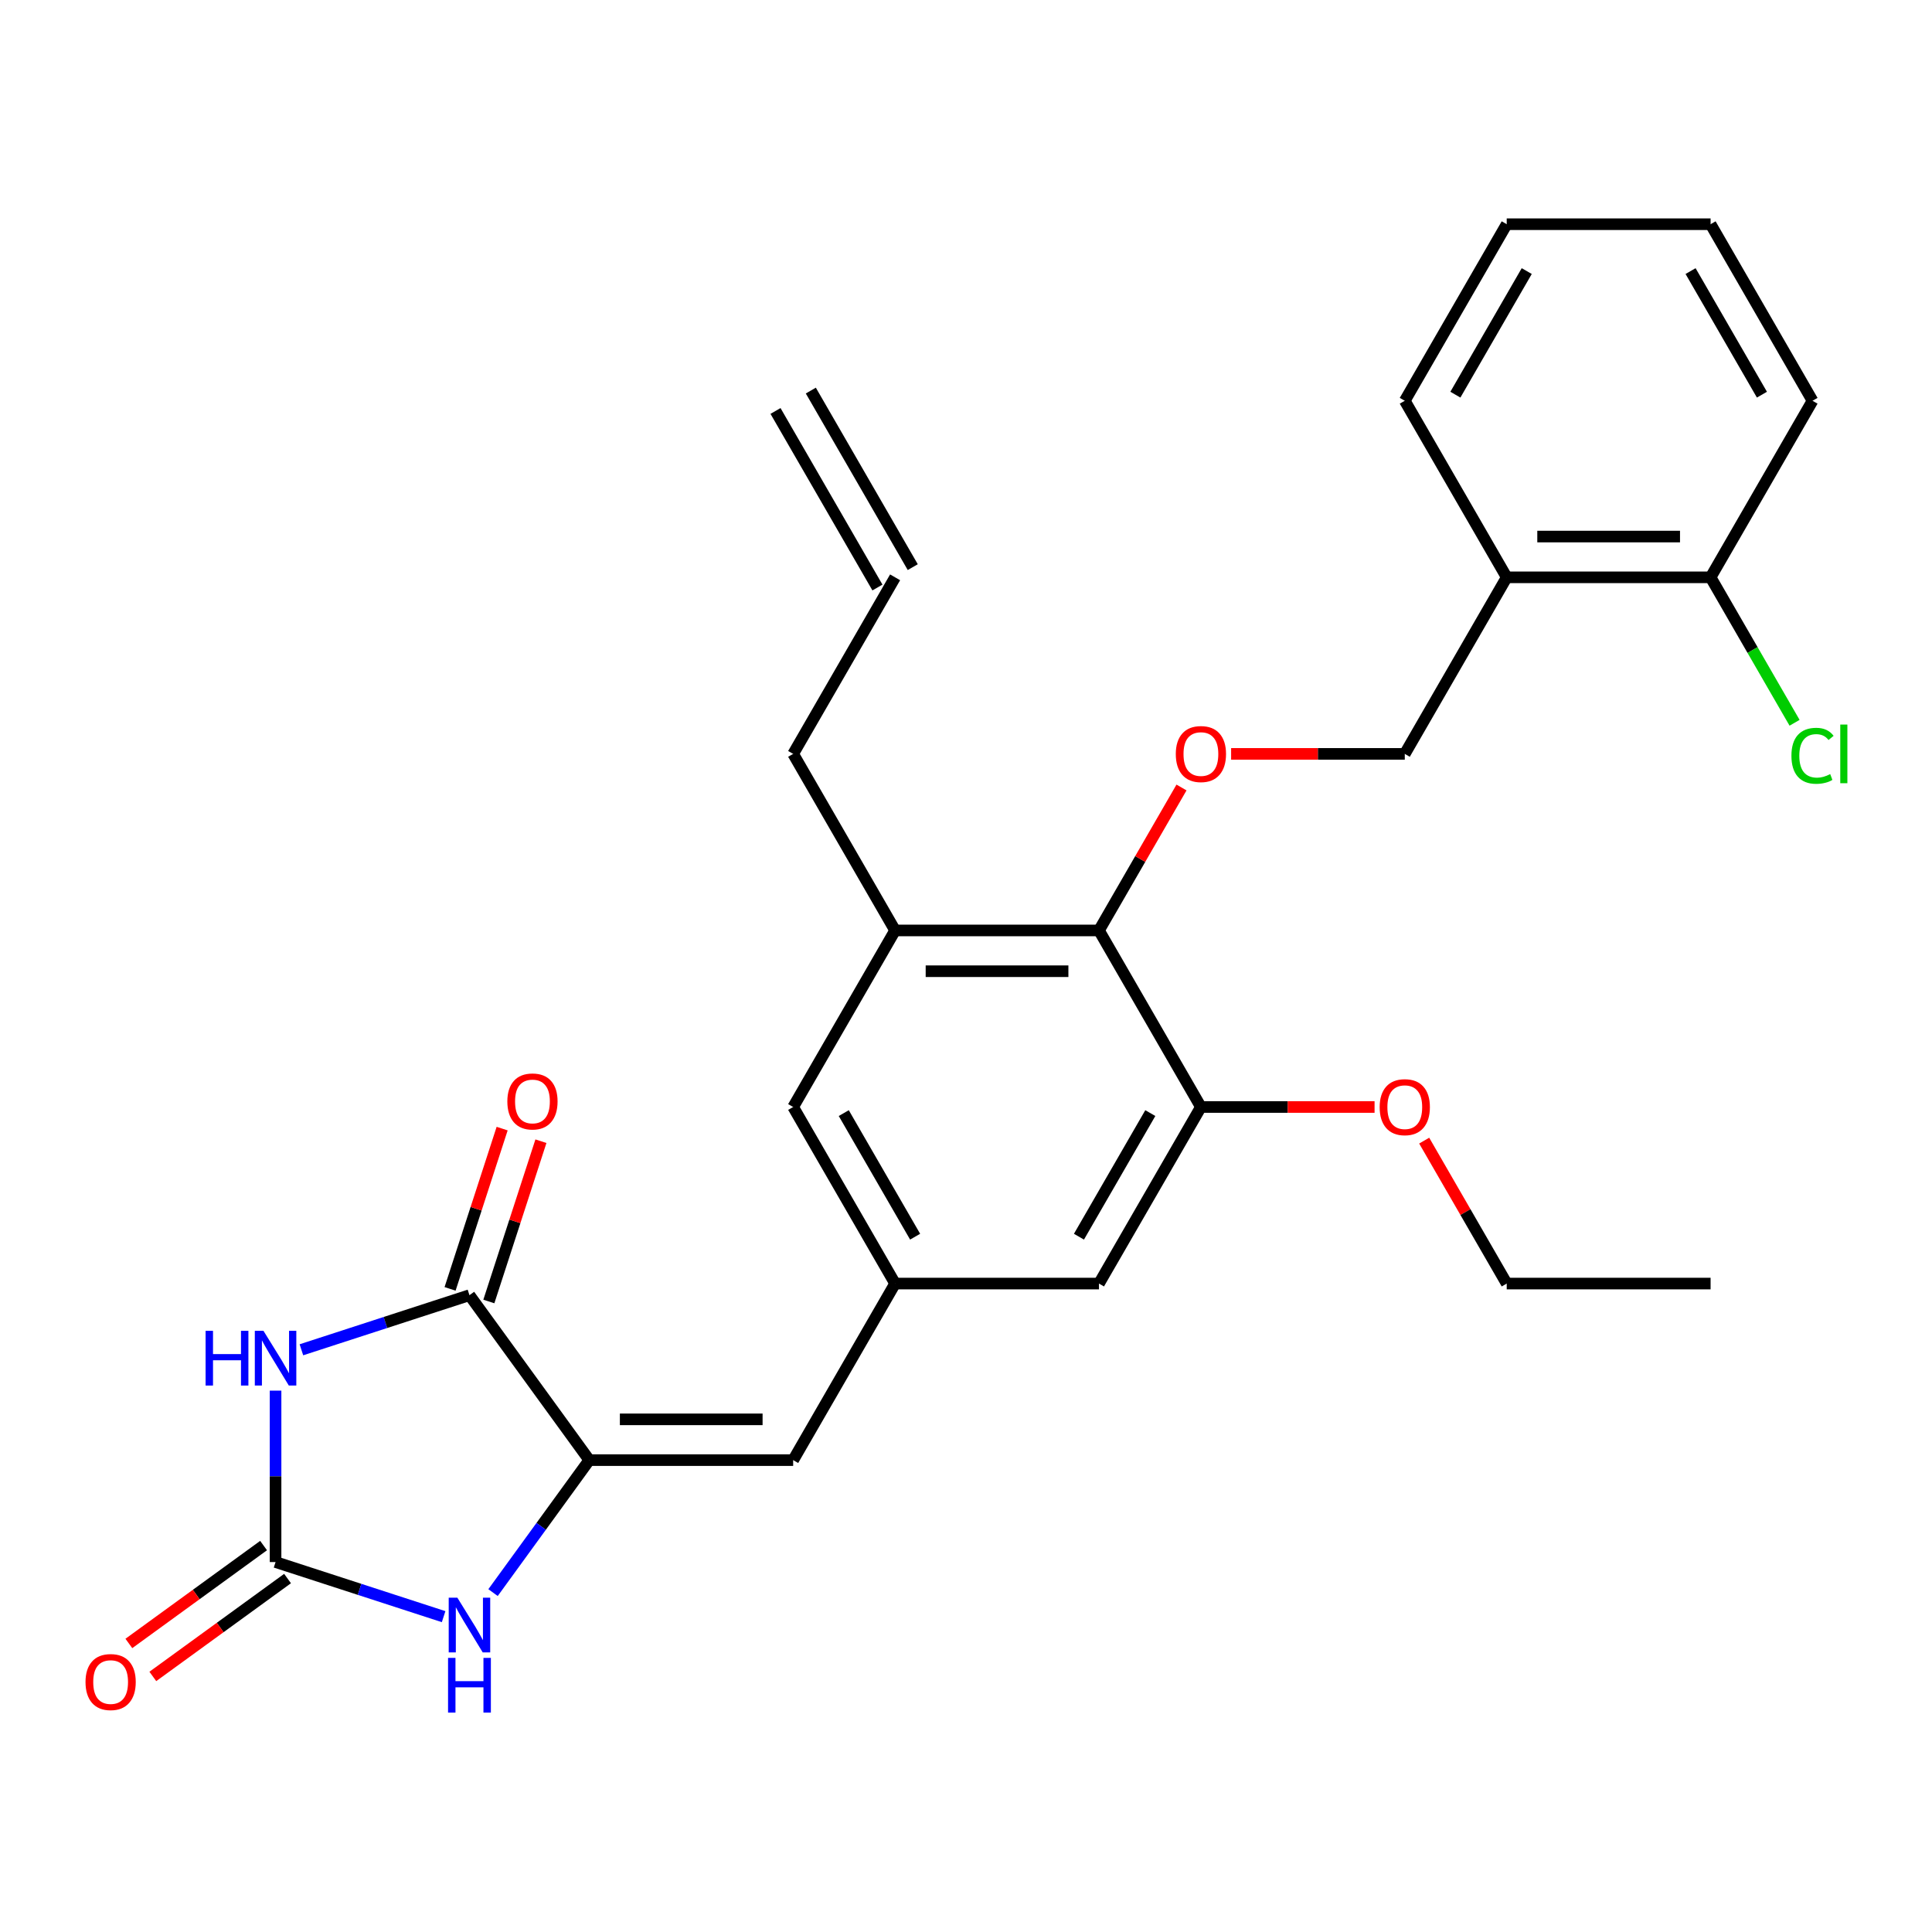 <?xml version='1.0' encoding='iso-8859-1'?>
<svg version='1.1' baseProfile='full'
              xmlns='http://www.w3.org/2000/svg'
                      xmlns:rdkit='http://www.rdkit.org/xml'
                      xmlns:xlink='http://www.w3.org/1999/xlink'
                  xml:space='preserve'
width='1000px' height='1000px' viewBox='0 0 1000 1000'>
<!-- END OF HEADER -->
<rect style='opacity:1.0;fill:#FFFFFF;stroke:none' width='1000' height='1000' x='0' y='0'> </rect>
<path class='bond-0' d='M 142.632,719.792 L 142.632,764.155' style='fill:none;fill-rule:evenodd;stroke:#0000FF;stroke-width:6px;stroke-linecap:butt;stroke-linejoin:miter;stroke-opacity:1' />
<path class='bond-0' d='M 142.632,764.155 L 142.632,808.518' style='fill:none;fill-rule:evenodd;stroke:#000000;stroke-width:6px;stroke-linecap:butt;stroke-linejoin:miter;stroke-opacity:1' />
<path class='bond-2' d='M 156.01,698.647 L 199.501,684.516' style='fill:none;fill-rule:evenodd;stroke:#0000FF;stroke-width:6px;stroke-linecap:butt;stroke-linejoin:miter;stroke-opacity:1' />
<path class='bond-2' d='M 199.501,684.516 L 242.992,670.385' style='fill:none;fill-rule:evenodd;stroke:#000000;stroke-width:6px;stroke-linecap:butt;stroke-linejoin:miter;stroke-opacity:1' />
<path class='bond-3' d='M 142.632,808.518 L 186.123,822.649' style='fill:none;fill-rule:evenodd;stroke:#000000;stroke-width:6px;stroke-linecap:butt;stroke-linejoin:miter;stroke-opacity:1' />
<path class='bond-3' d='M 186.123,822.649 L 229.614,836.78' style='fill:none;fill-rule:evenodd;stroke:#0000FF;stroke-width:6px;stroke-linecap:butt;stroke-linejoin:miter;stroke-opacity:1' />
<path class='bond-13' d='M 136.43,799.981 L 101.564,825.313' style='fill:none;fill-rule:evenodd;stroke:#000000;stroke-width:6px;stroke-linecap:butt;stroke-linejoin:miter;stroke-opacity:1' />
<path class='bond-13' d='M 101.564,825.313 L 66.697,850.645' style='fill:none;fill-rule:evenodd;stroke:#FF0000;stroke-width:6px;stroke-linecap:butt;stroke-linejoin:miter;stroke-opacity:1' />
<path class='bond-13' d='M 148.835,817.055 L 113.969,842.387' style='fill:none;fill-rule:evenodd;stroke:#000000;stroke-width:6px;stroke-linecap:butt;stroke-linejoin:miter;stroke-opacity:1' />
<path class='bond-13' d='M 113.969,842.387 L 79.102,867.719' style='fill:none;fill-rule:evenodd;stroke:#FF0000;stroke-width:6px;stroke-linecap:butt;stroke-linejoin:miter;stroke-opacity:1' />
<path class='bond-1' d='M 305.017,755.756 L 242.992,670.385' style='fill:none;fill-rule:evenodd;stroke:#000000;stroke-width:6px;stroke-linecap:butt;stroke-linejoin:miter;stroke-opacity:1' />
<path class='bond-4' d='M 305.017,755.756 L 410.541,755.756' style='fill:none;fill-rule:evenodd;stroke:#000000;stroke-width:6px;stroke-linecap:butt;stroke-linejoin:miter;stroke-opacity:1' />
<path class='bond-4' d='M 320.846,734.651 L 394.712,734.651' style='fill:none;fill-rule:evenodd;stroke:#000000;stroke-width:6px;stroke-linecap:butt;stroke-linejoin:miter;stroke-opacity:1' />
<path class='bond-28' d='M 305.017,755.756 L 280.107,790.042' style='fill:none;fill-rule:evenodd;stroke:#000000;stroke-width:6px;stroke-linecap:butt;stroke-linejoin:miter;stroke-opacity:1' />
<path class='bond-28' d='M 280.107,790.042 L 255.196,824.329' style='fill:none;fill-rule:evenodd;stroke:#0000FF;stroke-width:6px;stroke-linecap:butt;stroke-linejoin:miter;stroke-opacity:1' />
<path class='bond-14' d='M 253.028,673.646 L 266.505,632.166' style='fill:none;fill-rule:evenodd;stroke:#000000;stroke-width:6px;stroke-linecap:butt;stroke-linejoin:miter;stroke-opacity:1' />
<path class='bond-14' d='M 266.505,632.166 L 279.983,590.685' style='fill:none;fill-rule:evenodd;stroke:#FF0000;stroke-width:6px;stroke-linecap:butt;stroke-linejoin:miter;stroke-opacity:1' />
<path class='bond-14' d='M 232.956,667.124 L 246.434,625.644' style='fill:none;fill-rule:evenodd;stroke:#000000;stroke-width:6px;stroke-linecap:butt;stroke-linejoin:miter;stroke-opacity:1' />
<path class='bond-14' d='M 246.434,625.644 L 259.911,584.163' style='fill:none;fill-rule:evenodd;stroke:#FF0000;stroke-width:6px;stroke-linecap:butt;stroke-linejoin:miter;stroke-opacity:1' />
<path class='bond-7' d='M 410.541,755.756 L 463.303,664.37' style='fill:none;fill-rule:evenodd;stroke:#000000;stroke-width:6px;stroke-linecap:butt;stroke-linejoin:miter;stroke-opacity:1' />
<path class='bond-5' d='M 568.827,481.597 L 463.303,481.597' style='fill:none;fill-rule:evenodd;stroke:#000000;stroke-width:6px;stroke-linecap:butt;stroke-linejoin:miter;stroke-opacity:1' />
<path class='bond-5' d='M 552.998,502.701 L 479.132,502.701' style='fill:none;fill-rule:evenodd;stroke:#000000;stroke-width:6px;stroke-linecap:butt;stroke-linejoin:miter;stroke-opacity:1' />
<path class='bond-9' d='M 568.827,481.597 L 590.186,444.603' style='fill:none;fill-rule:evenodd;stroke:#000000;stroke-width:6px;stroke-linecap:butt;stroke-linejoin:miter;stroke-opacity:1' />
<path class='bond-9' d='M 590.186,444.603 L 611.544,407.608' style='fill:none;fill-rule:evenodd;stroke:#FF0000;stroke-width:6px;stroke-linecap:butt;stroke-linejoin:miter;stroke-opacity:1' />
<path class='bond-29' d='M 568.827,481.597 L 621.589,572.983' style='fill:none;fill-rule:evenodd;stroke:#000000;stroke-width:6px;stroke-linecap:butt;stroke-linejoin:miter;stroke-opacity:1' />
<path class='bond-6' d='M 621.589,572.983 L 568.827,664.37' style='fill:none;fill-rule:evenodd;stroke:#000000;stroke-width:6px;stroke-linecap:butt;stroke-linejoin:miter;stroke-opacity:1' />
<path class='bond-6' d='M 595.397,576.139 L 558.464,640.109' style='fill:none;fill-rule:evenodd;stroke:#000000;stroke-width:6px;stroke-linecap:butt;stroke-linejoin:miter;stroke-opacity:1' />
<path class='bond-19' d='M 621.589,572.983 L 666.532,572.983' style='fill:none;fill-rule:evenodd;stroke:#000000;stroke-width:6px;stroke-linecap:butt;stroke-linejoin:miter;stroke-opacity:1' />
<path class='bond-19' d='M 666.532,572.983 L 711.475,572.983' style='fill:none;fill-rule:evenodd;stroke:#FF0000;stroke-width:6px;stroke-linecap:butt;stroke-linejoin:miter;stroke-opacity:1' />
<path class='bond-11' d='M 463.303,664.37 L 568.827,664.37' style='fill:none;fill-rule:evenodd;stroke:#000000;stroke-width:6px;stroke-linecap:butt;stroke-linejoin:miter;stroke-opacity:1' />
<path class='bond-12' d='M 463.303,664.37 L 410.541,572.983' style='fill:none;fill-rule:evenodd;stroke:#000000;stroke-width:6px;stroke-linecap:butt;stroke-linejoin:miter;stroke-opacity:1' />
<path class='bond-12' d='M 473.666,640.109 L 436.733,576.139' style='fill:none;fill-rule:evenodd;stroke:#000000;stroke-width:6px;stroke-linecap:butt;stroke-linejoin:miter;stroke-opacity:1' />
<path class='bond-8' d='M 463.303,481.597 L 410.541,572.983' style='fill:none;fill-rule:evenodd;stroke:#000000;stroke-width:6px;stroke-linecap:butt;stroke-linejoin:miter;stroke-opacity:1' />
<path class='bond-21' d='M 463.303,481.597 L 410.541,390.21' style='fill:none;fill-rule:evenodd;stroke:#000000;stroke-width:6px;stroke-linecap:butt;stroke-linejoin:miter;stroke-opacity:1' />
<path class='bond-15' d='M 637.227,390.21 L 682.17,390.21' style='fill:none;fill-rule:evenodd;stroke:#FF0000;stroke-width:6px;stroke-linecap:butt;stroke-linejoin:miter;stroke-opacity:1' />
<path class='bond-15' d='M 682.17,390.21 L 727.113,390.21' style='fill:none;fill-rule:evenodd;stroke:#000000;stroke-width:6px;stroke-linecap:butt;stroke-linejoin:miter;stroke-opacity:1' />
<path class='bond-10' d='M 779.875,298.824 L 727.113,390.21' style='fill:none;fill-rule:evenodd;stroke:#000000;stroke-width:6px;stroke-linecap:butt;stroke-linejoin:miter;stroke-opacity:1' />
<path class='bond-16' d='M 779.875,298.824 L 885.399,298.824' style='fill:none;fill-rule:evenodd;stroke:#000000;stroke-width:6px;stroke-linecap:butt;stroke-linejoin:miter;stroke-opacity:1' />
<path class='bond-16' d='M 795.703,277.719 L 869.57,277.719' style='fill:none;fill-rule:evenodd;stroke:#000000;stroke-width:6px;stroke-linecap:butt;stroke-linejoin:miter;stroke-opacity:1' />
<path class='bond-22' d='M 779.875,298.824 L 727.113,207.437' style='fill:none;fill-rule:evenodd;stroke:#000000;stroke-width:6px;stroke-linecap:butt;stroke-linejoin:miter;stroke-opacity:1' />
<path class='bond-20' d='M 885.399,298.824 L 907.133,336.468' style='fill:none;fill-rule:evenodd;stroke:#000000;stroke-width:6px;stroke-linecap:butt;stroke-linejoin:miter;stroke-opacity:1' />
<path class='bond-20' d='M 907.133,336.468 L 928.867,374.112' style='fill:none;fill-rule:evenodd;stroke:#00CC00;stroke-width:6px;stroke-linecap:butt;stroke-linejoin:miter;stroke-opacity:1' />
<path class='bond-23' d='M 885.399,298.824 L 938.161,207.437' style='fill:none;fill-rule:evenodd;stroke:#000000;stroke-width:6px;stroke-linecap:butt;stroke-linejoin:miter;stroke-opacity:1' />
<path class='bond-17' d='M 463.303,298.824 L 410.541,390.21' style='fill:none;fill-rule:evenodd;stroke:#000000;stroke-width:6px;stroke-linecap:butt;stroke-linejoin:miter;stroke-opacity:1' />
<path class='bond-18' d='M 472.442,293.548 L 419.68,202.161' style='fill:none;fill-rule:evenodd;stroke:#000000;stroke-width:6px;stroke-linecap:butt;stroke-linejoin:miter;stroke-opacity:1' />
<path class='bond-18' d='M 454.164,304.1 L 401.402,212.714' style='fill:none;fill-rule:evenodd;stroke:#000000;stroke-width:6px;stroke-linecap:butt;stroke-linejoin:miter;stroke-opacity:1' />
<path class='bond-24' d='M 737.158,590.381 L 758.516,627.375' style='fill:none;fill-rule:evenodd;stroke:#FF0000;stroke-width:6px;stroke-linecap:butt;stroke-linejoin:miter;stroke-opacity:1' />
<path class='bond-24' d='M 758.516,627.375 L 779.875,664.37' style='fill:none;fill-rule:evenodd;stroke:#000000;stroke-width:6px;stroke-linecap:butt;stroke-linejoin:miter;stroke-opacity:1' />
<path class='bond-26' d='M 727.113,207.437 L 779.875,116.051' style='fill:none;fill-rule:evenodd;stroke:#000000;stroke-width:6px;stroke-linecap:butt;stroke-linejoin:miter;stroke-opacity:1' />
<path class='bond-26' d='M 753.304,204.282 L 790.238,140.311' style='fill:none;fill-rule:evenodd;stroke:#000000;stroke-width:6px;stroke-linecap:butt;stroke-linejoin:miter;stroke-opacity:1' />
<path class='bond-30' d='M 938.161,207.437 L 885.399,116.051' style='fill:none;fill-rule:evenodd;stroke:#000000;stroke-width:6px;stroke-linecap:butt;stroke-linejoin:miter;stroke-opacity:1' />
<path class='bond-30' d='M 911.969,204.282 L 875.036,140.311' style='fill:none;fill-rule:evenodd;stroke:#000000;stroke-width:6px;stroke-linecap:butt;stroke-linejoin:miter;stroke-opacity:1' />
<path class='bond-25' d='M 779.875,664.37 L 885.399,664.37' style='fill:none;fill-rule:evenodd;stroke:#000000;stroke-width:6px;stroke-linecap:butt;stroke-linejoin:miter;stroke-opacity:1' />
<path class='bond-27' d='M 779.875,116.051 L 885.399,116.051' style='fill:none;fill-rule:evenodd;stroke:#000000;stroke-width:6px;stroke-linecap:butt;stroke-linejoin:miter;stroke-opacity:1' />
<path  class='atom-0' d='M 106.412 688.834
L 110.252 688.834
L 110.252 700.874
L 124.732 700.874
L 124.732 688.834
L 128.572 688.834
L 128.572 717.154
L 124.732 717.154
L 124.732 704.074
L 110.252 704.074
L 110.252 717.154
L 106.412 717.154
L 106.412 688.834
' fill='#0000FF'/>
<path  class='atom-0' d='M 136.372 688.834
L 145.652 703.834
Q 146.572 705.314, 148.052 707.994
Q 149.532 710.674, 149.612 710.834
L 149.612 688.834
L 153.372 688.834
L 153.372 717.154
L 149.492 717.154
L 139.532 700.754
Q 138.372 698.834, 137.132 696.634
Q 135.932 694.434, 135.572 693.754
L 135.572 717.154
L 131.892 717.154
L 131.892 688.834
L 136.372 688.834
' fill='#0000FF'/>
<path  class='atom-4' d='M 236.732 826.967
L 246.012 841.967
Q 246.932 843.447, 248.412 846.127
Q 249.892 848.807, 249.972 848.967
L 249.972 826.967
L 253.732 826.967
L 253.732 855.287
L 249.852 855.287
L 239.892 838.887
Q 238.732 836.967, 237.492 834.767
Q 236.292 832.567, 235.932 831.887
L 235.932 855.287
L 232.252 855.287
L 232.252 826.967
L 236.732 826.967
' fill='#0000FF'/>
<path  class='atom-4' d='M 231.912 858.119
L 235.752 858.119
L 235.752 870.159
L 250.232 870.159
L 250.232 858.119
L 254.072 858.119
L 254.072 886.439
L 250.232 886.439
L 250.232 873.359
L 235.752 873.359
L 235.752 886.439
L 231.912 886.439
L 231.912 858.119
' fill='#0000FF'/>
<path  class='atom-10' d='M 608.589 390.29
Q 608.589 383.49, 611.949 379.69
Q 615.309 375.89, 621.589 375.89
Q 627.869 375.89, 631.229 379.69
Q 634.589 383.49, 634.589 390.29
Q 634.589 397.17, 631.189 401.09
Q 627.789 404.97, 621.589 404.97
Q 615.349 404.97, 611.949 401.09
Q 608.589 397.21, 608.589 390.29
M 621.589 401.77
Q 625.909 401.77, 628.229 398.89
Q 630.589 395.97, 630.589 390.29
Q 630.589 384.73, 628.229 381.93
Q 625.909 379.09, 621.589 379.09
Q 617.269 379.09, 614.909 381.89
Q 612.589 384.69, 612.589 390.29
Q 612.589 396.01, 614.909 398.89
Q 617.269 401.77, 621.589 401.77
' fill='#FF0000'/>
<path  class='atom-14' d='M 44.262 870.623
Q 44.262 863.823, 47.622 860.023
Q 50.982 856.223, 57.262 856.223
Q 63.542 856.223, 66.902 860.023
Q 70.262 863.823, 70.262 870.623
Q 70.262 877.503, 66.862 881.423
Q 63.462 885.303, 57.262 885.303
Q 51.022 885.303, 47.622 881.423
Q 44.262 877.543, 44.262 870.623
M 57.262 882.103
Q 61.582 882.103, 63.902 879.223
Q 66.262 876.303, 66.262 870.623
Q 66.262 865.063, 63.902 862.263
Q 61.582 859.423, 57.262 859.423
Q 52.942 859.423, 50.582 862.223
Q 48.262 865.023, 48.262 870.623
Q 48.262 876.343, 50.582 879.223
Q 52.942 882.103, 57.262 882.103
' fill='#FF0000'/>
<path  class='atom-15' d='M 262.6 570.106
Q 262.6 563.306, 265.96 559.506
Q 269.32 555.706, 275.6 555.706
Q 281.88 555.706, 285.24 559.506
Q 288.6 563.306, 288.6 570.106
Q 288.6 576.986, 285.2 580.906
Q 281.8 584.786, 275.6 584.786
Q 269.36 584.786, 265.96 580.906
Q 262.6 577.026, 262.6 570.106
M 275.6 581.586
Q 279.92 581.586, 282.24 578.706
Q 284.6 575.786, 284.6 570.106
Q 284.6 564.546, 282.24 561.746
Q 279.92 558.906, 275.6 558.906
Q 271.28 558.906, 268.92 561.706
Q 266.6 564.506, 266.6 570.106
Q 266.6 575.826, 268.92 578.706
Q 271.28 581.586, 275.6 581.586
' fill='#FF0000'/>
<path  class='atom-20' d='M 714.113 573.063
Q 714.113 566.263, 717.473 562.463
Q 720.833 558.663, 727.113 558.663
Q 733.393 558.663, 736.753 562.463
Q 740.113 566.263, 740.113 573.063
Q 740.113 579.943, 736.713 583.863
Q 733.313 587.743, 727.113 587.743
Q 720.873 587.743, 717.473 583.863
Q 714.113 579.983, 714.113 573.063
M 727.113 584.543
Q 731.433 584.543, 733.753 581.663
Q 736.113 578.743, 736.113 573.063
Q 736.113 567.503, 733.753 564.703
Q 731.433 561.863, 727.113 561.863
Q 722.793 561.863, 720.433 564.663
Q 718.113 567.463, 718.113 573.063
Q 718.113 578.783, 720.433 581.663
Q 722.793 584.543, 727.113 584.543
' fill='#FF0000'/>
<path  class='atom-21' d='M 927.241 391.19
Q 927.241 384.15, 930.521 380.47
Q 933.841 376.75, 940.121 376.75
Q 945.961 376.75, 949.081 380.87
L 946.441 383.03
Q 944.161 380.03, 940.121 380.03
Q 935.841 380.03, 933.561 382.91
Q 931.321 385.75, 931.321 391.19
Q 931.321 396.79, 933.641 399.67
Q 936.001 402.55, 940.561 402.55
Q 943.681 402.55, 947.321 400.67
L 948.441 403.67
Q 946.961 404.63, 944.721 405.19
Q 942.481 405.75, 940.001 405.75
Q 933.841 405.75, 930.521 401.99
Q 927.241 398.23, 927.241 391.19
' fill='#00CC00'/>
<path  class='atom-21' d='M 952.521 375.03
L 956.201 375.03
L 956.201 405.39
L 952.521 405.39
L 952.521 375.03
' fill='#00CC00'/>
</svg>
